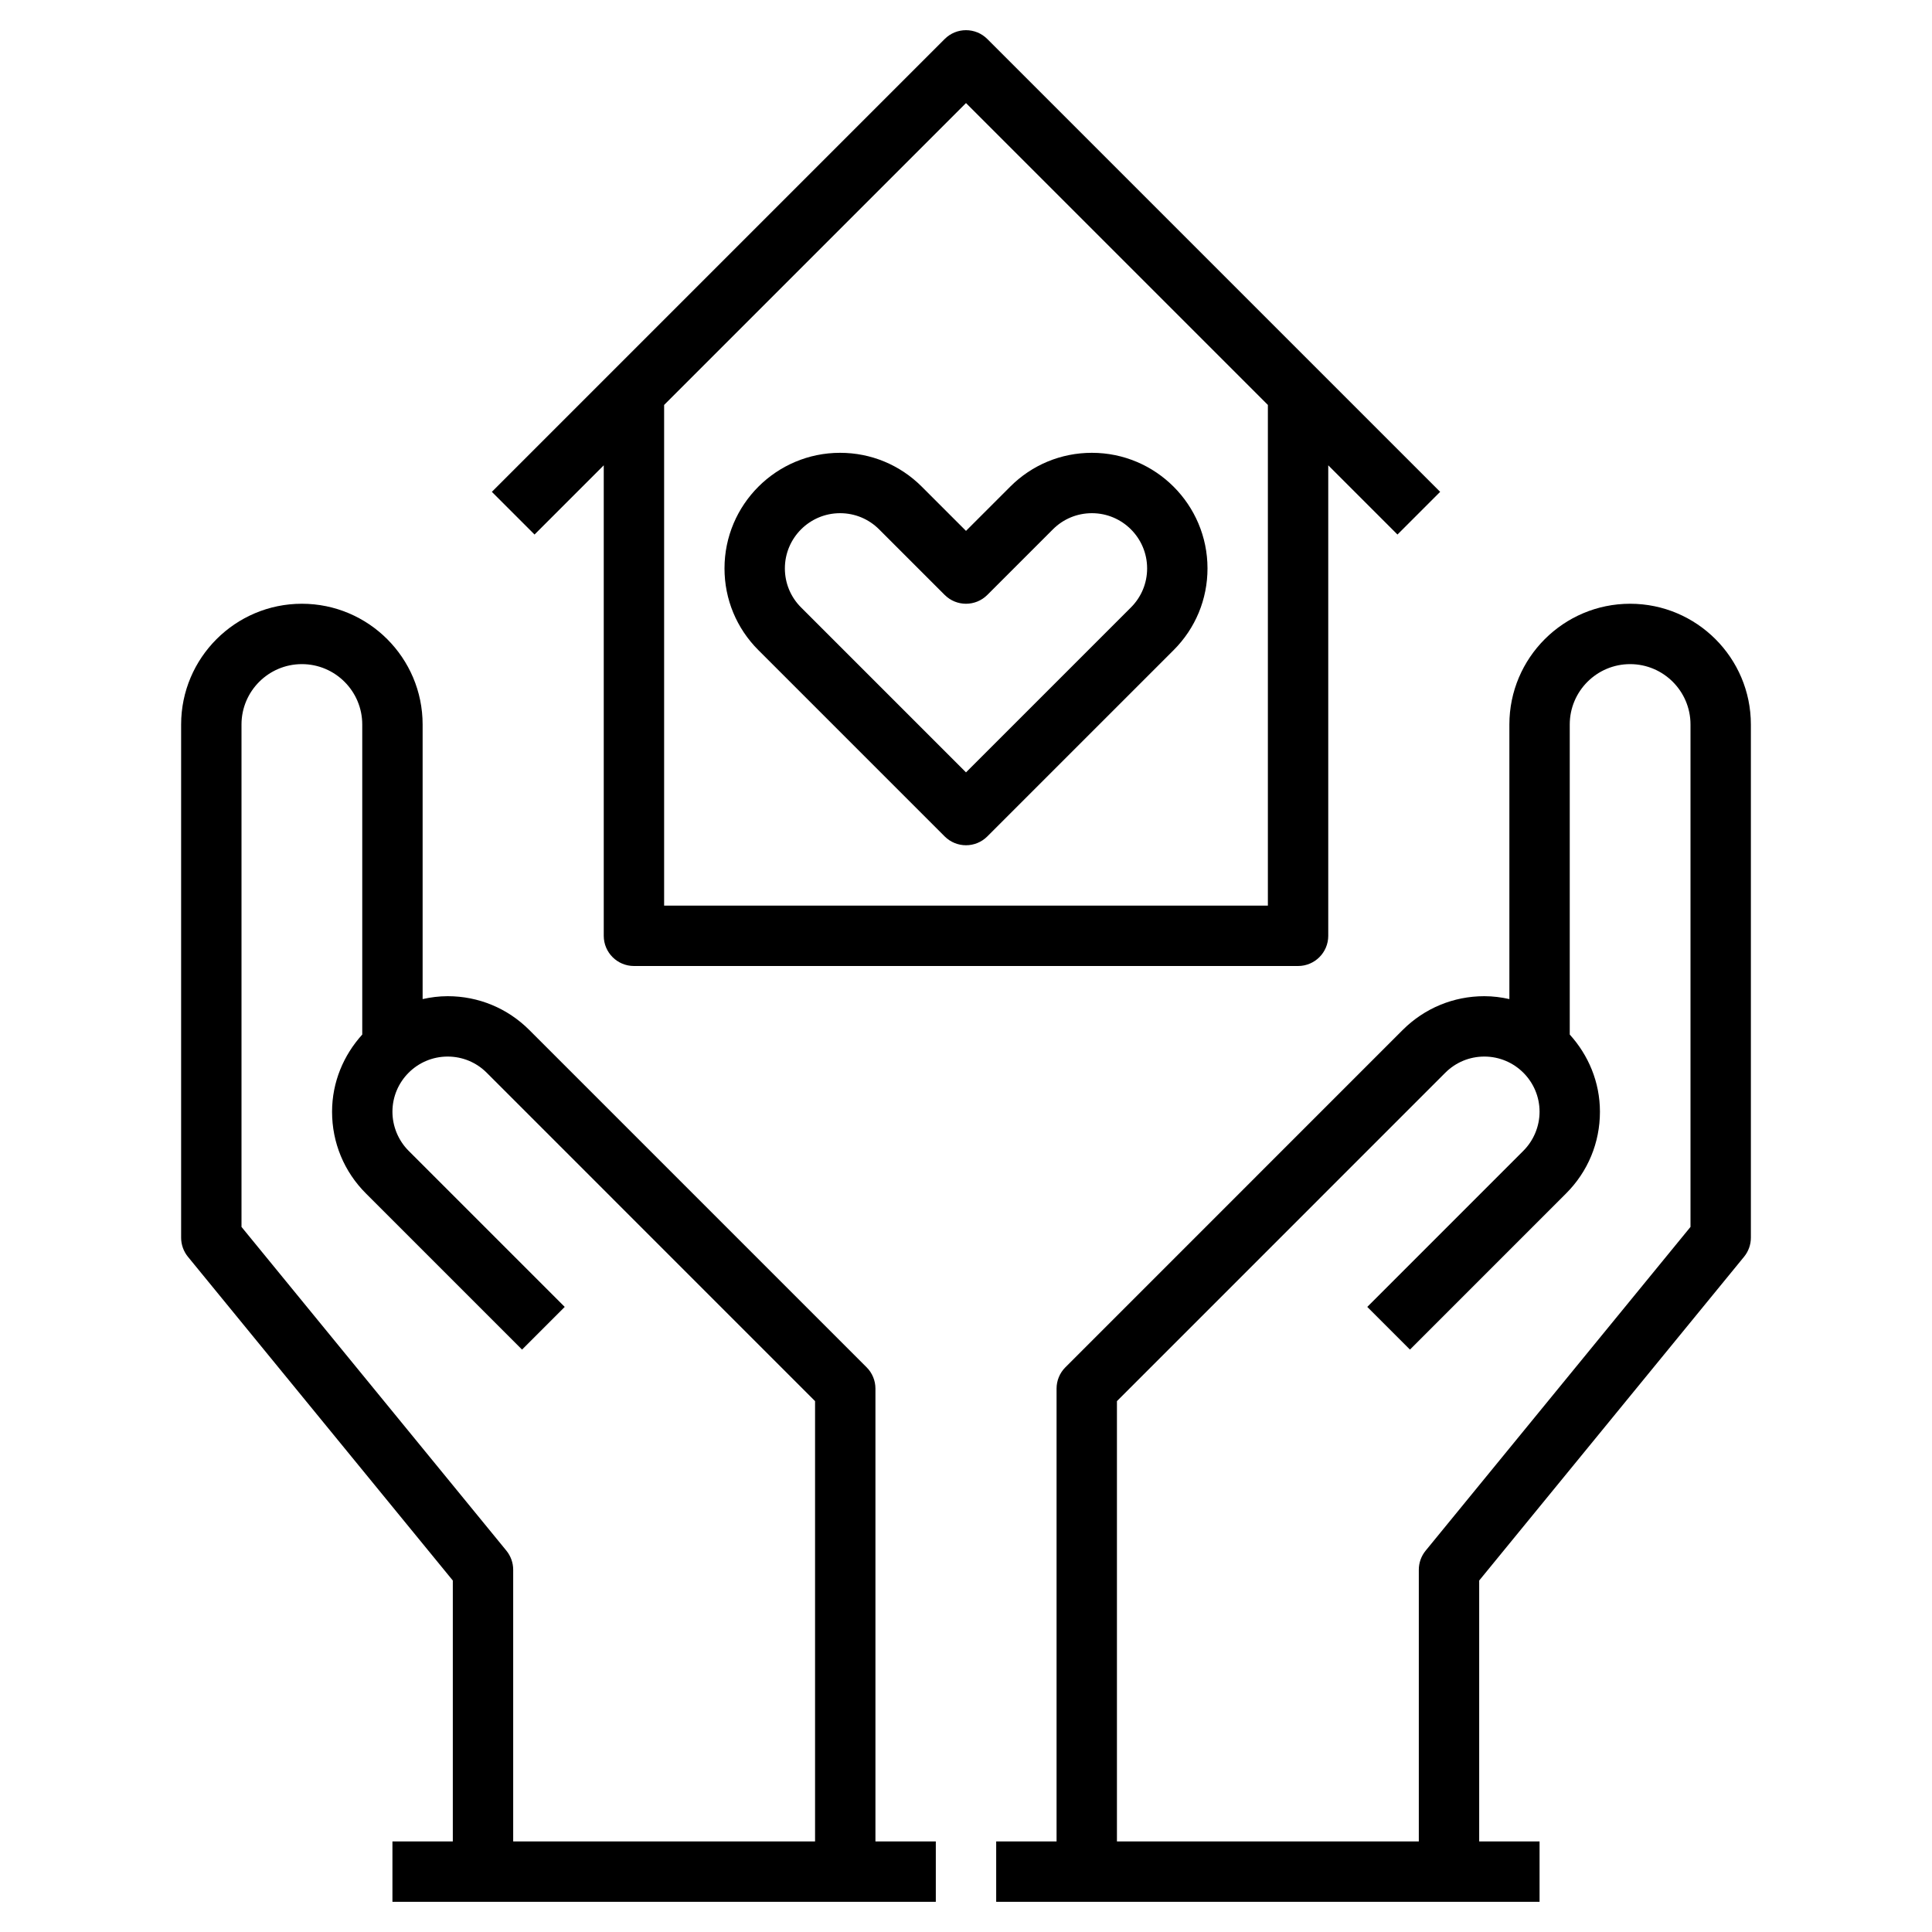 <svg xmlns="http://www.w3.org/2000/svg" id="Layer_3" height="512" viewBox="0 0 64 64" width="512"><g><path d="m29 46c0-.266-.105-.52-.293-.707l-11.172-11.172c-.723-.723-1.684-1.121-2.706-1.121-.285 0-.561.036-.829.096v-9.096c0-2.206-1.794-4-4-4s-4 1.794-4 4v17c0 .23.08.454.226.633l8.774 10.724v8.643h-2v2h18v-2h-2zm-12.226 5.367-8.774-10.724v-16.643c0-1.103.897-2 2-2s2 .897 2 2v10.271c-.615.679-1 1.571-1 2.557 0 1.023.398 1.984 1.122 2.707l5.171 5.172 1.414-1.414-5.172-5.172c-.34-.341-.535-.811-.535-1.293 0-1.008.82-1.828 1.829-1.828.488 0 .948.19 1.293.535l10.878 10.879v14.586h-10v-9c0-.23-.08-.454-.226-.633z"></path><path d="m54 20c-2.206 0-4 1.794-4 4v9.096c-.268-.06-.543-.096-.829-.096-1.022 0-1.983.398-2.707 1.121l-11.171 11.172c-.188.187-.293.441-.293.707v15h-2v2h18v-2h-2v-8.643l8.774-10.725c.146-.178.226-.402.226-.632v-17c0-2.206-1.794-4-4-4zm2 20.643-8.774 10.725c-.146.178-.226.402-.226.632v9h-10v-14.586l10.878-10.879c.346-.345.805-.535 1.293-.535 1.009 0 1.829.82 1.829 1.828 0 .481-.195.952-.536 1.293l-5.171 5.172 1.414 1.414 5.171-5.172c.724-.723 1.122-1.683 1.122-2.707 0-.986-.385-1.878-1-2.557v-10.271c0-1.103.897-2 2-2s2 .897 2 2z"></path><path d="m20 15.414v15.586c0 .552.448 1 1 1h22c.552 0 1-.448 1-1v-15.586l2.293 2.293 1.414-1.414-15-15c-.391-.391-1.023-.391-1.414 0l-15 15 1.414 1.414zm12-12 10 10v16.586h-20v-16.586z"></path><path d="m25.122 21.536 6.171 6.171c.195.195.451.293.707.293s.512-.098.707-.293l6.171-6.171c.724-.724 1.122-1.685 1.122-2.707 0-2.112-1.717-3.829-3.829-3.829-1.022 0-1.984.398-2.707 1.122l-1.464 1.464-1.464-1.464c-.724-.724-1.685-1.122-2.707-1.122-2.112 0-3.829 1.717-3.829 3.829 0 1.022.398 1.983 1.122 2.707zm2.707-4.536c.488 0 .947.19 1.293.536l2.171 2.171c.391.391 1.023.391 1.414 0l2.171-2.171c.346-.346.805-.536 1.293-.536 1.009 0 1.829.82 1.829 1.829 0 .488-.19.947-.536 1.293l-5.464 5.464-5.464-5.464c-.346-.346-.536-.805-.536-1.293 0-1.009.82-1.829 1.829-1.829z"></path></g></svg>